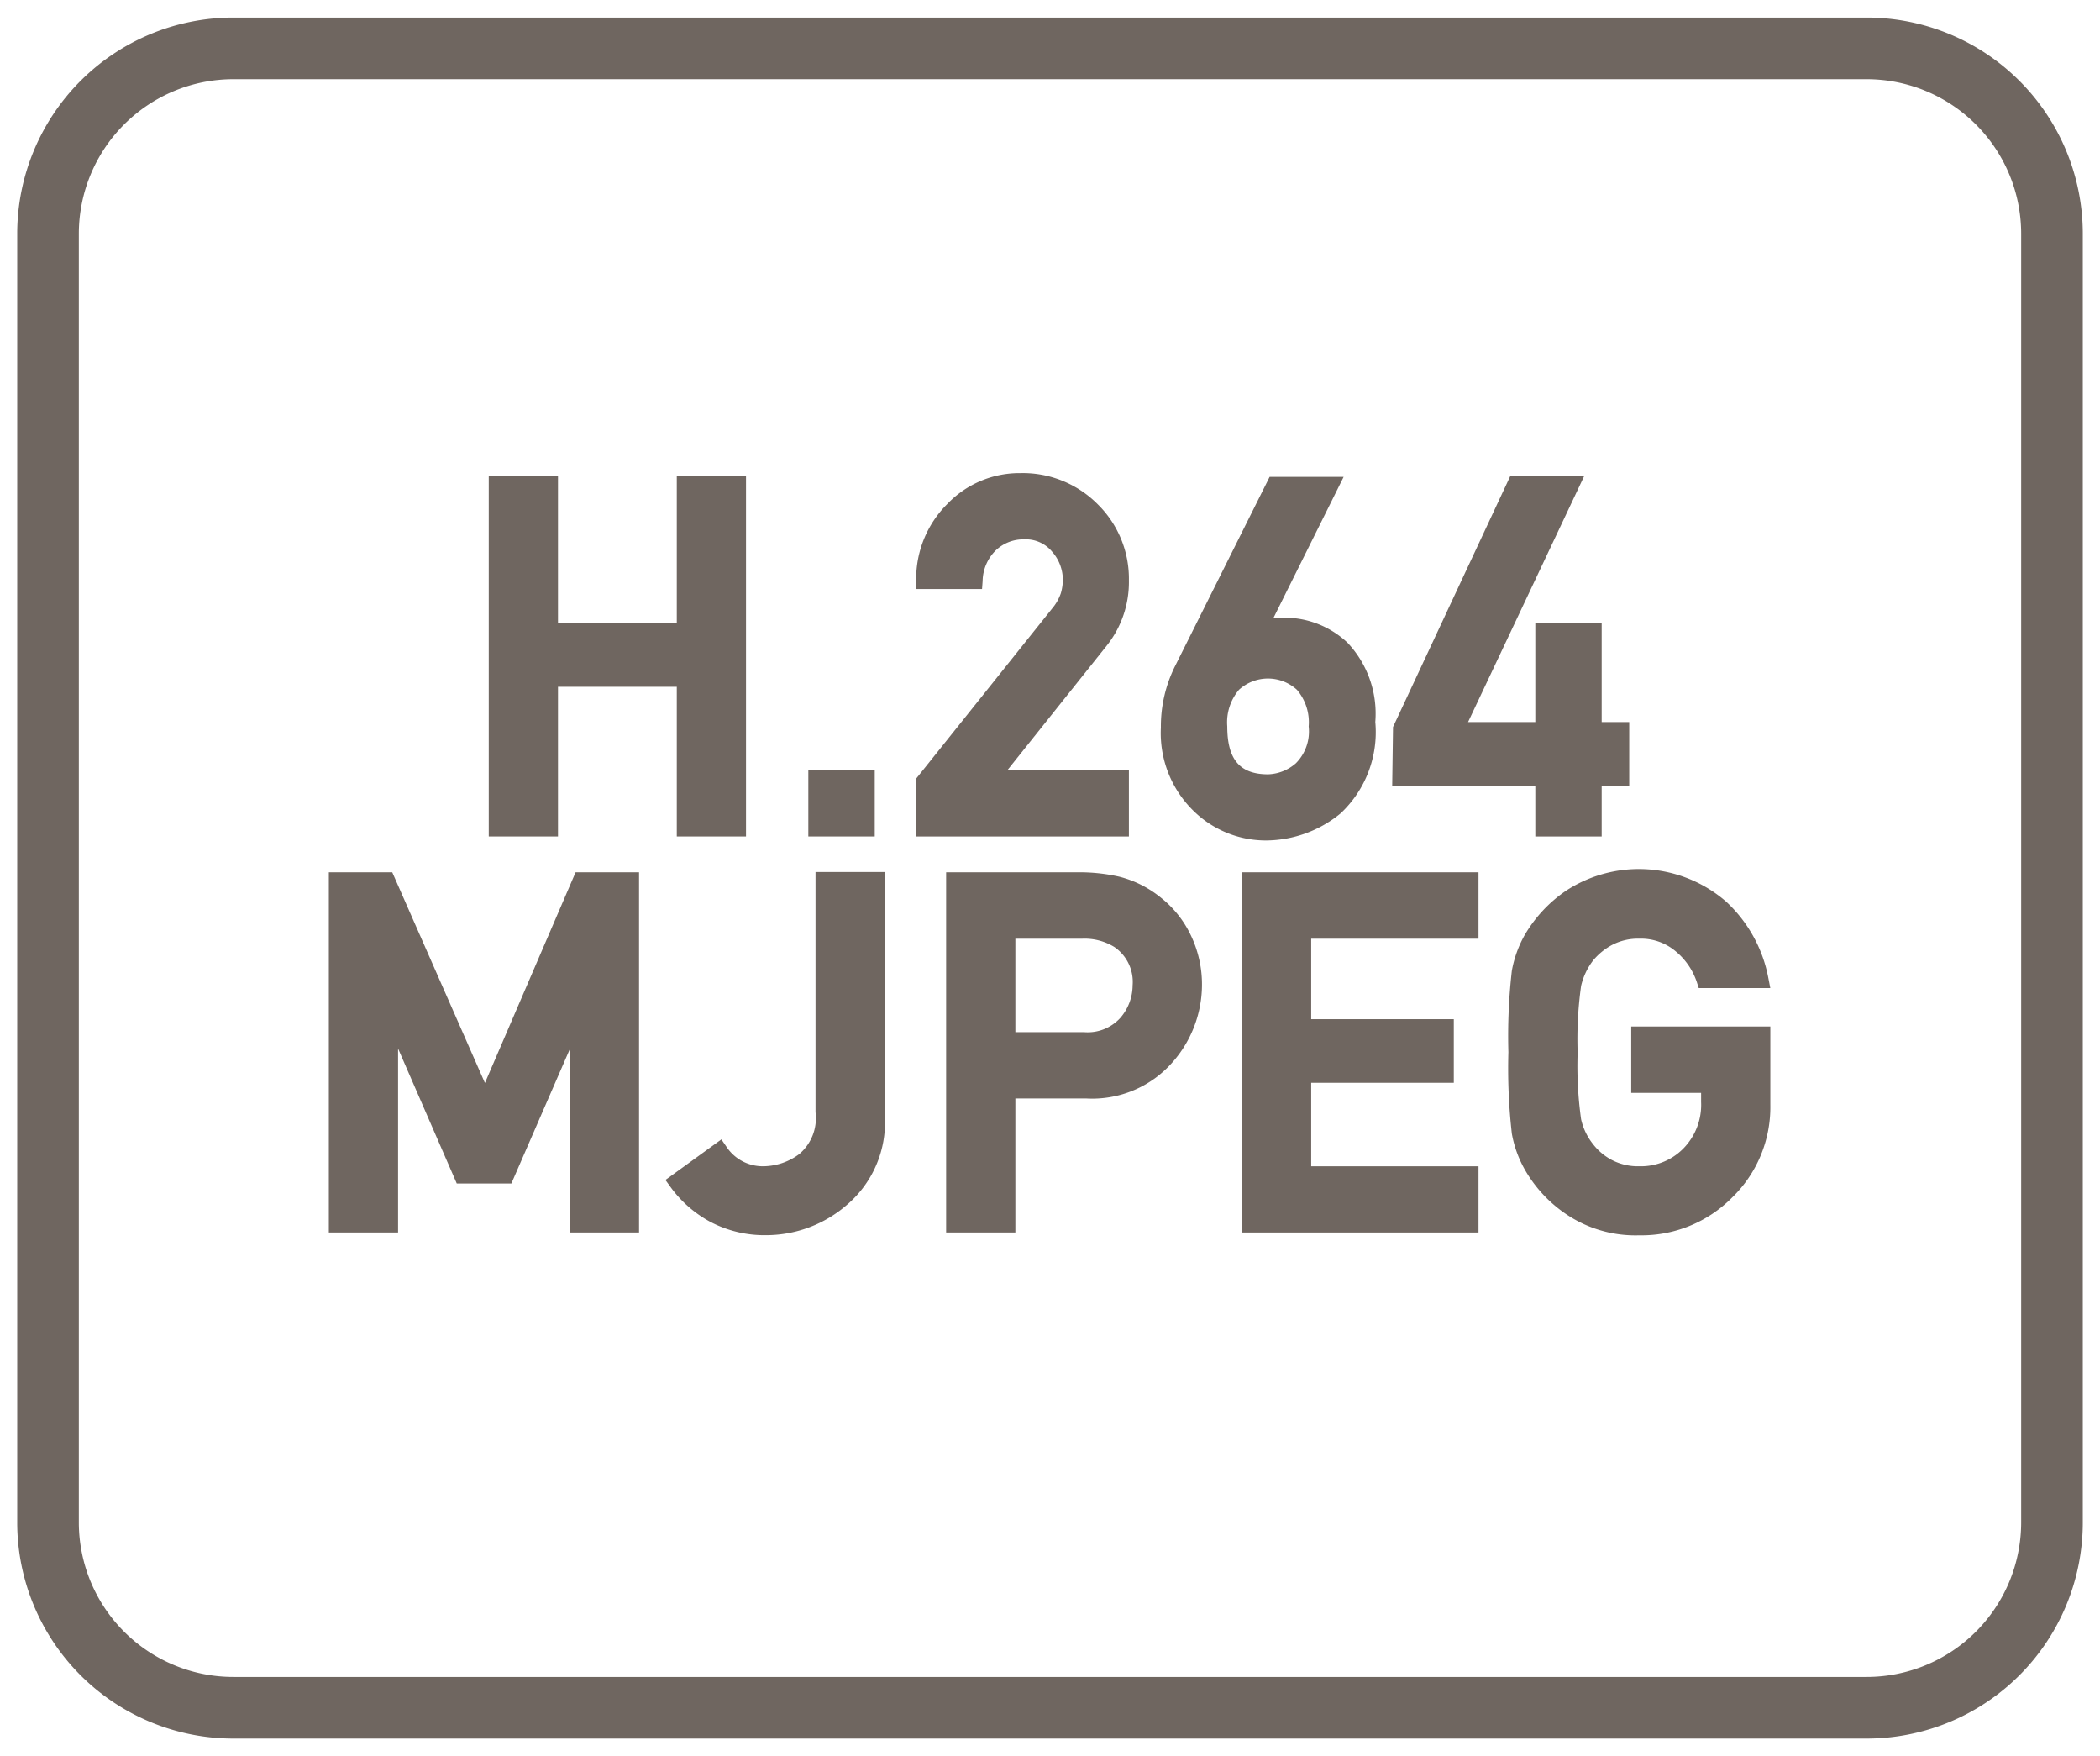 <svg id="Layer_1" data-name="Layer 1" xmlns="http://www.w3.org/2000/svg" viewBox="0 0 61 51"><defs><style>.cls-1{fill:#6f6660;}</style></defs><path class="cls-1" d="M54.22.51H6.78A6.28,6.28,0,0,0,.5,6.78V44.22a6.28,6.28,0,0,0,6.28,6.27H54.22a6.28,6.28,0,0,0,6.28-6.27V6.78A6.28,6.28,0,0,0,54.22.51Zm4.49,43.71a4.49,4.49,0,0,1-4.49,4.48H6.78a4.49,4.49,0,0,1-4.49-4.48V6.78A4.49,4.49,0,0,1,6.78,2.3H54.22a4.49,4.49,0,0,1,4.49,4.48Z"/><polygon class="cls-1" points="16.208 19.945 19.659 19.945 19.659 24.292 21.67 24.292 21.67 13.832 19.659 13.832 19.659 18.098 16.208 18.098 16.208 13.832 14.197 13.832 14.197 24.292 16.208 24.292 16.208 19.945"/><rect class="cls-1" x="23.48" y="22.37" width="1.929" height="1.922"/><path class="cls-1" d="M30.562,17.672l-3.951,4.942v1.678h6.181V22.37H29.26l2.882-3.612a2.963,2.963,0,0,0,.65-1.907,3.026,3.026,0,0,0-.9-2.2,3.063,3.063,0,0,0-2.253-.911,2.9,2.9,0,0,0-2.126.9,3.069,3.069,0,0,0-.9,2.215v.251h1.913l.017-.232a1.279,1.279,0,0,1,.382-.891,1.158,1.158,0,0,1,.824-.319.988.988,0,0,1,.812.357,1.237,1.237,0,0,1,.312.808,1.433,1.433,0,0,1-.058.4A1.392,1.392,0,0,1,30.562,17.672Z"/><path class="cls-1" d="M36.753,24.408a3.435,3.435,0,0,0,2.187-.786,3.233,3.233,0,0,0,1.009-2.656,3,3,0,0,0-.806-2.3,2.662,2.662,0,0,0-1.83-.728,2.867,2.867,0,0,0-.327.018l2.043-4.106h-2.15l-2.749,5.5a3.912,3.912,0,0,0-.409,1.78,3.155,3.155,0,0,0,.94,2.411A3,3,0,0,0,36.753,24.408Zm.89-2.243a1.283,1.283,0,0,1-.808.322c-.82,0-1.186-.429-1.186-1.391a1.462,1.462,0,0,1,.341-1.065,1.249,1.249,0,0,1,1.682,0,1.453,1.453,0,0,1,.342,1.066A1.307,1.307,0,0,1,37.643,22.165Z"/><polygon class="cls-1" points="44.597 24.292 46.525 24.292 46.525 22.816 47.325 22.816 47.325 20.969 46.525 20.969 46.525 18.098 44.597 18.098 44.597 20.969 42.644 20.969 46.014 13.832 43.867 13.832 40.464 21.113 40.44 22.816 44.597 22.816 44.597 24.292"/><polygon class="cls-1" points="14.086 31.45 11.394 25.332 9.552 25.332 9.552 35.792 11.563 35.792 11.563 30.451 13.268 34.37 14.854 34.37 16.552 30.467 16.552 35.792 18.563 35.792 18.563 25.332 16.72 25.332 14.086 31.45"/><path class="cls-1" d="M23.689,32.3a1.366,1.366,0,0,1-.47,1.213,1.766,1.766,0,0,1-1,.355A1.266,1.266,0,0,1,21.1,33.3l-.145-.211-1.626,1.178.145.2a3.447,3.447,0,0,0,1.156,1.015,3.389,3.389,0,0,0,1.638.388,3.583,3.583,0,0,0,2.356-.9,3.144,3.144,0,0,0,1.08-2.526v-7.12H23.689Z"/><path class="cls-1" d="M33.737,26.082a3.148,3.148,0,0,0-1.215-.62,5.236,5.236,0,0,0-1.172-.13H27.483v10.46h2.011V31.9h2.047a3.1,3.1,0,0,0,2.521-1.055,3.412,3.412,0,0,0,.852-2.19,3.3,3.3,0,0,0-.342-1.532A3.056,3.056,0,0,0,33.737,26.082ZM32.9,28.617a1.452,1.452,0,0,1-.357.943,1.281,1.281,0,0,1-1.061.414H29.494V27.261h1.938a1.656,1.656,0,0,1,.935.239A1.227,1.227,0,0,1,32.9,28.617Z"/><polygon class="cls-1" points="36.076 35.792 42.947 35.792 42.947 33.87 38.087 33.87 38.087 31.445 42.229 31.445 42.229 29.598 38.087 29.598 38.087 27.261 42.947 27.261 42.947 25.332 36.076 25.332 36.076 35.792"/><path class="cls-1" d="M47.383,31.738h2.03V32a1.813,1.813,0,0,1-.517,1.355,1.729,1.729,0,0,1-1.277.514,1.644,1.644,0,0,1-.8-.183,1.687,1.687,0,0,1-.541-.454,1.787,1.787,0,0,1-.351-.728,11.174,11.174,0,0,1-.1-1.939,11.144,11.144,0,0,1,.1-1.933,1.922,1.922,0,0,1,.352-.743,1.831,1.831,0,0,1,.541-.443,1.627,1.627,0,0,1,.8-.186,1.559,1.559,0,0,1,1.058.37,1.963,1.963,0,0,1,.611.892l.056.173h2.078l-.058-.3a4.04,4.04,0,0,0-1.232-2.217,3.869,3.869,0,0,0-4.632-.318,3.988,3.988,0,0,0-1.216,1.3,3.315,3.315,0,0,0-.37,1.034,16.781,16.781,0,0,0-.1,2.363,16.743,16.743,0,0,0,.1,2.362,3.276,3.276,0,0,0,.367,1.029A3.886,3.886,0,0,0,45.5,35.265a3.59,3.59,0,0,0,2.117.609,3.7,3.7,0,0,0,2.7-1.1,3.656,3.656,0,0,0,1.107-2.687V29.81H47.383Z"/></svg>